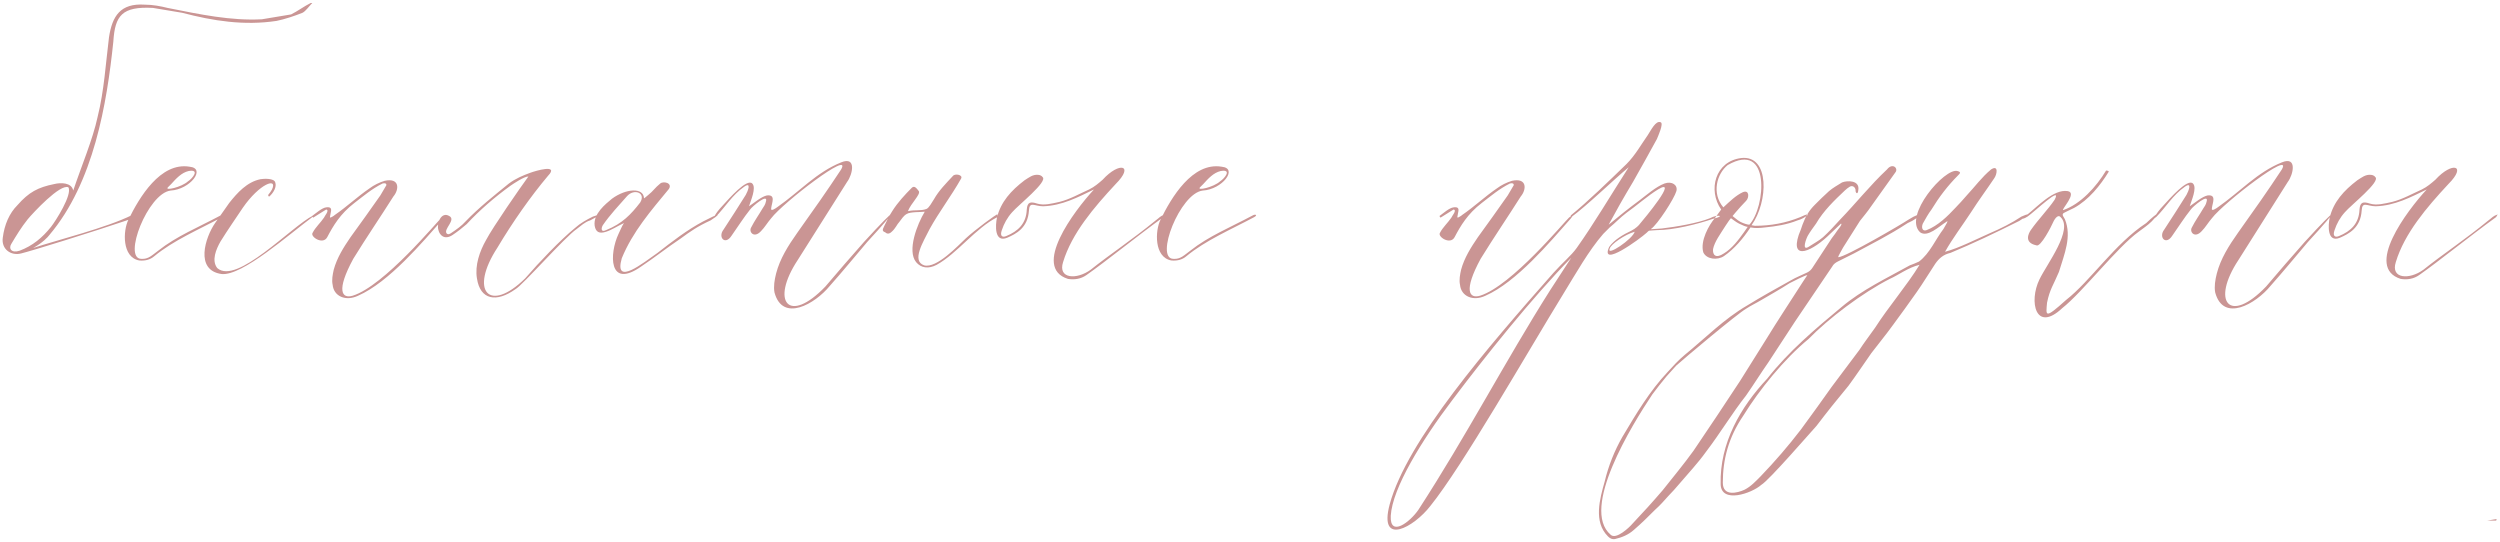 <?xml version="1.0" encoding="UTF-8"?> <svg xmlns="http://www.w3.org/2000/svg" width="655" height="142" viewBox="0 0 655 142" fill="none"> <path d="M5.556 66.398C7.97 65.83 24.016 60.86 34.524 57.31C34.95 56.884 34.24 57.168 34.666 56.316C27.85 59.724 15.07 62.848 8.68 64.978C11.236 63.558 12.514 62.138 12.94 61.57C24.584 47.796 27.992 27.206 29.696 10.876C30.122 4.06 31.968 1.646 40.062 2.072C42.618 2.498 45.174 2.924 47.73 3.35C55.824 5.48 63.918 6.758 72.438 5.48C74.568 5.054 77.124 4.202 79.254 3.35C80.106 2.924 80.958 1.646 81.81 0.794C81.384 0.794 81.384 0.794 81.384 0.794C79.68 1.646 77.976 2.924 76.272 3.776C73.716 4.202 71.16 4.628 68.604 5.054C60.51 5.48 52.416 3.776 43.896 2.072C42.192 1.646 40.062 1.22 37.932 1.22C31.542 0.794 29.412 4.202 28.56 9.74C27.708 16.556 27.282 23.798 25.578 30.614C24.3 36.578 21.318 43.536 19.188 49.926C18.762 47.796 15.922 47.796 14.218 48.222C9.958 49.074 7.544 50.352 4.562 53.76C2.432 55.89 1.154 58.872 0.728 62.28C0.302 65.262 2.858 67.108 5.556 66.398ZM3 63.842C4.278 61.712 5.556 59.582 7.26 57.452C8.68 55.748 15.78 48.08 17.91 49.074C19.046 50.92 14.502 58.02 13.366 59.44C11.094 62.28 8.538 64.41 5.13 65.688C3 66.398 2.148 65.12 3 63.842ZM49.676 43.678C42.008 42.4 36.47 51.772 33.63 57.594C32.21 60.434 31.926 67.392 36.47 68.244C37.89 68.386 39.31 68.102 40.446 67.108C45.416 62.99 52.09 60.15 58.196 56.884C59.19 56.316 58.48 56.032 57.77 56.458C51.948 59.582 46.268 61.854 41.44 65.688C39.878 66.824 38.884 67.96 37.038 67.818C32.068 67.818 38.742 50.636 44.706 49.926C49.818 49.642 54.078 44.104 49.676 43.678ZM49.392 44.814C52.516 44.246 50.386 46.802 49.25 47.512C47.546 49.074 43.002 50.068 43.996 49.074L44.848 48.222C46.126 46.802 47.546 45.24 49.392 44.814ZM56.352 58.446C53.796 62.138 50.956 70.8 58.056 71.794C63.452 72.362 75.664 61.428 82.196 56.6C82.196 56.458 82.054 56.458 82.054 56.458C76.374 59.298 62.032 74.776 56.92 70.232C55.358 68.244 56.636 65.262 57.772 63.274C59.618 60.292 61.606 57.452 63.594 54.47C67.996 48.08 72.824 46.376 71.262 49.642C71.12 49.926 70.552 50.778 70.268 51.062C70.268 51.204 70.268 51.488 70.552 51.488C71.688 50.494 72.54 48.932 72.114 47.796C71.83 46.66 69.132 46.802 68.28 46.944C64.73 47.654 62.174 50.494 60.044 53.192L56.352 58.446ZM82.043 57.026L85.451 54.896C86.445 55.038 85.025 56.6 84.883 57.026C84.031 58.304 82.611 59.582 81.901 61.002C81.191 61.996 84.599 64.268 85.735 62.138C87.297 59.156 89.143 56.032 92.835 53.192C95.249 51.346 97.379 49.5 100.219 48.08C101.355 47.796 101.355 48.506 101.071 48.79L99.651 51.204C97.095 54.896 94.397 58.588 91.841 62.138C89.995 64.836 88.291 67.534 87.439 70.658C87.155 71.936 86.871 73.356 87.155 74.634C87.439 77.616 90.563 79.036 93.829 77.474C101.923 73.924 110.727 63.416 116.123 57.31C116.975 56.316 116.691 56.174 115.697 57.026C114.561 58.02 100.645 74.918 92.409 77.474C89.569 78.326 88.007 76.196 92.551 67.818C95.959 62.28 99.651 56.884 103.059 51.488C104.621 49.642 104.763 46.518 100.787 47.37C99.367 47.796 97.947 48.506 96.811 49.358C93.687 51.488 90.847 54.186 87.723 56.316C87.439 56.6 86.871 56.884 86.587 57.026L86.445 56.884C86.587 56.316 86.587 55.89 86.729 55.322C86.871 54.47 86.445 54.186 85.451 54.328C84.315 54.47 82.753 55.89 81.759 56.6L82.043 57.026ZM114.875 60.292C115.159 61.57 116.437 62.99 118.567 61.57C119.845 60.718 121.123 59.724 122.259 58.73C125.667 55.038 129.643 51.63 133.761 48.648C134.613 48.08 137.311 46.234 138.447 46.234C136.459 48.932 129.075 59.582 127.371 62.848C125.667 65.83 124.389 69.522 124.957 72.93C125.809 78.61 130.069 79.32 135.039 75.77C136.885 74.776 147.961 62.138 151.085 60.008C152.221 59.156 153.215 58.162 154.635 57.736C155.913 57.026 159.037 55.464 155.345 56.742C153.641 57.594 152.079 58.446 150.659 59.724C146.825 62.848 141.287 68.67 137.595 72.93C128.223 82.16 122.827 76.338 130.353 64.836C134.329 58.162 139.015 51.488 143.559 46.092C146.683 42.826 140.151 44.814 139.015 45.24C137.027 45.95 135.039 46.802 133.335 48.08C129.501 51.204 125.525 54.328 121.975 58.02C120.981 59.156 119.561 60.15 118.283 61.002C117.857 61.286 117.431 61.57 117.005 61.144C116.153 60.008 119.561 57.594 117.715 56.6C115.585 55.322 114.307 58.588 114.875 60.292ZM158.785 60.718C160.205 60.292 161.909 59.156 163.471 58.446C162.903 59.298 162.477 60.434 162.051 61.286C159.637 66.398 159.353 75.912 168.015 69.806C171.423 67.534 174.831 64.836 178.239 62.564C180.937 60.576 182.783 59.298 186.191 57.736C189.173 55.748 188.605 55.748 184.203 58.02C179.943 60.292 176.109 63.274 172.275 66.256C168.583 68.812 160.773 75.202 162.903 67.676C165.743 60.718 170.571 55.18 175.257 49.5C176.251 47.938 173.837 47.37 172.985 48.08C171.565 49.216 171.139 50.068 169.861 51.062C169.009 51.772 168.725 52.056 168.725 51.914C168.583 49.074 164.039 49.358 160.347 52.056C158.643 53.476 155.377 56.032 155.803 59.156C156.087 60.86 157.081 61.286 158.785 60.718ZM164.323 51.346C166.169 49.358 169.293 50.494 167.731 53.05C165.317 56.174 163.045 58.588 158.785 60.292C157.365 61.002 157.507 59.724 157.933 59.014C159.779 56.316 162.193 53.76 164.323 51.346ZM196.525 54.896C196.951 54.186 201.495 50.352 200.643 52.908C200.501 53.618 200.075 54.186 199.791 54.612C198.797 56.316 197.661 57.878 196.809 59.582C196.099 60.718 197.519 62.564 199.365 60.576C200.359 59.582 201.069 58.304 202.063 57.168C205.187 53.05 223.363 39.134 220.381 44.388C216.831 49.784 213.139 55.038 208.879 61.002C206.465 64.41 204.335 67.818 203.341 71.652C202.915 73.356 202.631 75.06 202.915 76.622C205.045 84.574 213.565 79.604 217.399 74.918C220.807 71.084 223.931 67.25 227.197 63.416C235.717 54.186 235.575 53.334 226.345 63.416C222.937 67.25 219.529 71.226 216.263 75.06C206.607 85.142 201.779 79.036 209.021 68.102C213.281 61.286 217.683 54.47 221.943 47.654C223.363 45.808 224.499 40.838 220.381 42.542C213.991 45.098 209.447 50.21 203.767 54.186C203.199 54.612 201.779 55.606 202.063 54.47C202.205 53.192 203.341 50.92 200.927 51.204C199.507 51.488 197.519 53.192 196.241 54.044C196.667 52.624 198.229 49.216 197.093 48.08C195.673 46.66 190.987 52.056 189.425 53.76C186.869 56.458 186.869 57.452 187.437 56.884C189.993 54.328 191.839 51.062 194.963 48.932C196.951 47.512 195.957 50.068 195.389 51.062C193.401 54.186 191.555 57.168 189.567 60.15C188.005 62.138 189.993 64.41 191.697 61.712C193.401 59.298 194.821 57.026 196.525 54.896ZM261.315 56.174C261.315 55.89 255.351 60.292 253.079 62.422C250.949 64.41 245.411 70.374 242.145 69.522C238.737 68.386 241.861 63.416 243.565 60.008C245.979 55.606 249.245 51.346 251.801 46.802C252.369 45.808 250.239 45.382 249.671 46.092C247.825 48.08 245.979 49.926 244.701 52.198C244.133 53.05 243.423 54.47 242.713 54.754C241.151 55.322 239.731 54.896 237.885 55.322C238.595 53.334 241.293 50.92 240.725 50.068C240.157 49.358 239.589 48.506 238.879 49.216C237.175 50.92 235.187 53.05 233.767 55.322C232.915 56.6 232.205 58.162 231.637 59.298C231.211 60.15 231.069 60.576 231.921 60.86C232.631 61.57 233.341 61.002 233.625 60.718C234.619 59.866 235.045 58.73 235.613 58.162C236.323 57.31 236.607 56.6 237.601 56.032C238.595 55.464 241.293 55.606 242.287 55.464C240.299 58.73 237.601 65.688 240.015 68.67C241.293 70.232 243.281 70.516 245.411 69.38C250.807 66.398 255.635 59.724 261.315 56.884V56.174ZM305.224 56.174C303.946 56.6 303.804 57.026 302.81 57.736C296.562 62.848 290.74 66.682 285.77 70.658C282.078 73.356 277.108 73.072 278.528 68.67C280.8 61.144 286.622 54.328 292.302 48.222C297.272 43.252 293.296 42.258 288.894 47.086C287.758 48.08 286.764 48.932 285.344 49.642C282.788 50.778 280.374 52.198 277.534 52.908C275.546 53.334 273.558 53.902 271.712 53.334C270.008 52.766 269.156 52.908 269.014 54.896C268.872 58.588 266.742 60.576 263.618 61.854C262.624 62.28 261.914 61.854 262.482 60.292C263.05 58.588 263.902 57.026 265.18 55.606C266.742 53.76 274.694 47.512 273.132 46.376C272.99 46.092 272.422 45.808 271.996 45.808C270.576 45.666 269.582 46.518 268.446 47.228C264.896 49.926 262.198 52.908 261.204 57.026C260.778 59.014 260.494 63.7 263.902 62.28C266.174 61.286 269.298 59.724 269.582 55.18C269.724 52.624 271.002 54.044 273.274 54.044C278.244 53.902 282.504 51.63 286.622 49.642C281.368 55.322 270.292 70.09 279.806 73.072C281.51 73.356 283.214 73.072 284.634 72.078C289.888 68.386 297.556 62.138 304.798 56.884L305.224 56.174ZM320.086 43.678C312.418 42.4 306.88 51.772 304.04 57.594C302.62 60.434 302.336 67.392 306.88 68.244C308.3 68.386 309.72 68.102 310.856 67.108C315.826 62.99 322.5 60.15 328.606 56.884C329.6 56.316 328.89 56.032 328.18 56.458C322.358 59.582 316.678 61.854 311.85 65.688C310.288 66.824 309.294 67.96 307.448 67.818C302.478 67.818 309.152 50.636 315.116 49.926C320.228 49.642 324.488 44.104 320.086 43.678ZM319.802 44.814C322.926 44.246 320.796 46.802 319.66 47.512C317.956 49.074 313.412 50.068 314.406 49.074L315.258 48.222C316.536 46.802 317.956 45.24 319.802 44.814ZM377.414 57.026L380.822 54.896C381.816 55.038 380.396 56.6 380.254 57.026C379.402 58.304 377.982 59.582 377.272 61.002C376.562 61.996 379.97 64.268 381.106 62.138C382.668 59.156 384.514 56.032 388.206 53.192C390.62 51.346 392.75 49.5 395.59 48.08C396.726 47.796 396.726 48.506 396.442 48.79L395.022 51.204C392.466 54.896 389.768 58.588 387.212 62.138C385.366 64.836 383.662 67.534 382.81 70.658C382.526 71.936 382.242 73.356 382.526 74.634C382.81 77.616 385.934 79.036 389.2 77.474C397.294 73.924 406.098 63.416 411.494 57.31C412.346 56.316 412.062 56.174 411.068 57.026C409.932 58.02 396.016 74.918 387.78 77.474C384.94 78.326 383.378 76.196 387.922 67.818C391.33 62.28 395.022 56.884 398.43 51.488C399.992 49.642 400.134 46.518 396.158 47.37C394.738 47.796 393.318 48.506 392.182 49.358C389.058 51.488 386.218 54.186 383.094 56.316C382.81 56.6 382.242 56.884 381.958 57.026L381.816 56.884C381.958 56.316 381.958 55.89 382.1 55.322C382.242 54.47 381.816 54.186 380.822 54.328C379.686 54.47 378.124 55.89 377.13 56.6L377.414 57.026ZM406.98 71.51C389.798 90.964 368.64 115.388 364.096 132.144C361.114 143.362 370.486 138.108 374.746 132.57C383.124 122.204 399.88 92.81 409.82 76.622C412.802 71.794 416.21 65.688 420.044 61.286C420.612 60.718 421.18 60.15 421.748 59.582C423.168 58.446 424.446 57.026 426.15 55.748C428.564 54.044 431.83 51.204 434.386 49.642C440.066 46.234 430.552 57.594 429.7 58.588C429.416 59.014 428.564 59.866 427.428 60.434C425.298 61.428 422.884 62.848 421.606 64.694C419.05 70.374 429.7 62.564 431.404 61.002C431.688 60.718 431.972 60.434 432.114 60.434C432.824 60.434 433.392 60.292 434.102 60.292C438.504 60.292 444.752 58.73 448.87 57.31C452.136 56.6 450.148 56.032 448.018 57.168C444.894 58.446 439.072 59.44 435.38 59.866C434.67 59.866 432.256 60.15 432.54 60.008C434.244 58.872 438.646 52.056 439.214 50.068C439.64 48.506 438.078 47.37 436.09 48.08C433.818 48.932 431.262 51.204 429.558 52.482C426.86 54.47 424.02 56.742 421.464 58.872L424.446 53.476C425.582 51.488 426.576 49.784 427.854 47.654C429.984 43.962 431.972 40.27 434.102 36.436C434.386 35.726 435.948 32.318 435.096 32.034C433.818 31.466 432.54 34.164 431.688 35.442C429.984 37.856 428.422 40.696 426.15 42.968C421.606 47.37 416.068 52.766 411.524 56.458L411.666 56.884C415.784 53.902 422.742 47.086 426.718 43.82C421.89 51.346 417.63 58.588 413.086 64.978C411.666 66.966 409.536 68.67 406.98 71.51ZM380.568 104.738C388.662 93.946 401.726 77.616 411.666 67.534L406.128 76.054C394.342 94.656 384.26 114.11 371.622 133.564C369.492 136.688 364.096 140.948 364.38 135.126C364.806 127.884 372.474 115.388 380.568 104.738ZM428.28 60.718C427.854 62.564 420.754 67.392 421.748 65.12C422.032 63.984 425.724 61.428 428.28 60.718ZM471.679 56.884C475.513 55.038 472.815 57.31 470.969 57.736C468.129 58.872 465.289 59.298 462.449 59.582C461.171 59.724 460.035 59.866 458.615 59.582C456.769 62.422 454.355 65.262 451.657 67.108C449.953 68.244 447.113 67.96 446.261 66.114C445.409 63.132 447.681 59.014 449.385 57.026L450.947 54.896C447.397 49.784 449.385 42.258 456.201 41.406C463.727 40.554 463.301 52.908 458.899 59.014C459.183 59.014 459.467 59.156 459.893 59.156C463.869 59.156 467.845 58.446 471.679 56.884ZM452.651 43.252C449.811 45.524 448.391 50.636 451.515 54.328C453.219 52.766 454.781 51.204 456.627 50.352C458.331 49.642 458.331 51.772 457.479 52.624C456.485 53.618 455.633 54.612 454.639 55.748L453.929 56.6C454.355 56.884 455.207 57.736 456.059 58.162C456.911 58.588 457.905 58.872 458.331 58.872C462.591 54.328 464.011 36.72 452.651 43.252ZM457.905 59.44C457.479 59.44 456.485 59.014 455.633 58.588C454.781 58.162 453.929 57.452 453.503 57.168C453.361 57.31 452.793 58.02 452.083 59.156C450.663 61.428 449.243 63.274 448.817 65.262C448.675 66.824 449.527 67.818 451.657 66.398C453.787 65.12 455.491 62.848 456.911 60.86L457.905 59.44ZM482.334 58.588C482.902 58.73 481.34 60.292 480.772 61.286C480.488 61.712 480.204 61.996 479.92 62.422C478.216 64.978 476.512 67.676 474.808 70.232C474.524 70.658 474.098 71.084 473.53 71.368C472.11 72.078 470.548 72.646 469.128 73.498C465.294 75.628 461.46 77.758 457.768 80.03C451.662 83.58 446.834 88.55 441.438 92.952C439.734 94.372 438.314 95.934 436.894 97.496C432.208 102.466 428.658 108.43 425.108 114.394C422.978 118.086 421.416 122.062 420.422 126.18C419.144 130.724 417.44 136.688 421.274 140.522C421.7 140.948 422.268 141.374 423.12 141.232C424.966 140.806 426.67 140.096 428.09 138.818C430.078 137.114 431.782 135.41 433.628 133.564C434.906 132.428 436.042 131.15 437.178 129.872C438.172 128.878 439.024 127.884 439.876 126.89C442.29 124.05 444.846 121.352 446.976 118.37C450.668 113.542 453.792 108.288 457.484 103.602C459.472 100.762 461.318 97.78 463.306 94.94C465.578 91.39 467.992 87.84 470.264 84.29C473.53 79.462 476.796 74.634 480.062 69.806C480.346 69.238 480.914 68.812 481.482 68.528C482.902 67.818 484.322 67.108 485.742 66.398C490.428 63.842 494.83 61.712 499.8 58.446C503.208 57.026 504.202 54.896 499.942 57.594C498.522 58.588 483.47 67.392 481.624 67.392C481.482 67.25 482.618 65.404 482.902 64.836C484.322 62.564 485.884 60.15 487.304 57.878C488.298 56.6 489.292 55.464 490.144 54.186C492.274 51.204 494.404 48.222 496.534 45.24C497.528 44.104 495.824 42.542 494.404 44.388C490.002 48.506 486.31 53.192 482.05 57.594C480.63 59.156 479.21 60.718 477.648 62.138C476.512 63.132 475.092 63.842 473.814 64.694C471.968 65.83 473.246 62.422 473.672 61.712C474.24 60.718 475.092 59.582 475.802 58.588C477.79 55.18 480.63 52.482 483.328 49.926C483.754 49.5 484.18 49.216 484.606 48.932C485.316 48.506 486.026 48.932 486.168 49.784C486.026 50.352 486.736 51.346 486.878 49.784C487.304 47.228 484.038 47.228 482.618 47.796C481.482 48.506 480.204 49.216 479.21 50.068C477.932 51.204 476.654 52.482 475.518 53.618C473.956 55.18 473.104 56.6 472.252 58.872C471.968 59.724 471.684 60.576 471.258 61.57C468.986 68.528 474.95 65.83 479.636 61.144C480.062 60.718 481.766 59.156 482.334 58.588ZM473.53 72.078C473.388 72.362 472.536 73.498 472.394 73.782C469.128 78.894 465.72 84.006 462.596 89.118C460.324 92.668 458.194 96.218 455.922 99.768C451.946 105.874 447.828 111.98 443.71 118.086C441.154 121.636 438.314 125.044 435.616 128.452C433.06 131.434 430.362 134.416 427.664 137.256C426.954 138.108 423.404 141.516 421.984 140.096C414.032 133.28 427.522 111.412 432.918 103.318C434.054 101.756 435.332 100.194 436.61 98.632C437.462 97.638 438.314 96.786 439.166 95.792C440.87 94.23 455.212 82.16 457.484 80.882C458.762 80.03 460.04 79.462 461.46 78.61C463.874 77.19 466.43 75.77 468.844 74.208C469.696 73.782 470.548 73.356 471.4 72.93C471.826 72.788 473.104 72.078 473.53 72.078ZM529.621 56.742C527.065 58.446 524.225 59.866 521.243 61.144C517.693 62.706 513.291 64.978 509.599 65.972C511.587 62.422 514.001 59.298 516.415 55.606C518.403 52.482 520.533 49.642 522.521 46.66C523.231 45.666 523.657 43.11 521.669 44.388C519.255 46.376 517.409 48.932 515.279 51.204C514.285 52.34 513.291 53.476 512.297 54.47C510.309 56.6 507.753 59.156 504.771 60.292C503.635 60.718 503.351 59.582 503.777 58.588C504.487 57.31 505.197 56.032 506.049 54.896C508.037 51.63 510.309 48.648 513.007 45.95C513.575 45.382 513.859 45.098 512.865 44.814C509.599 43.82 498.523 56.6 503.067 60.86C505.055 62.28 508.037 59.298 509.883 58.162C510.877 57.31 509.457 59.44 509.173 60.008C507.185 62.564 505.623 66.398 502.783 68.528C501.931 68.954 501.079 69.238 500.369 69.522C494.263 72.93 487.873 75.912 482.477 80.456C475.803 85.994 468.561 92.1 463.023 99.2C456.065 106.584 450.527 116.098 450.811 126.89C450.953 132.002 458.905 129.304 461.461 127.032C463.449 125.896 474.383 113.258 475.945 111.554C478.643 108.004 481.483 104.454 484.323 101.046C486.311 98.348 488.299 95.366 490.287 92.526C492.133 90.112 494.121 87.698 495.967 85.142C498.097 82.302 500.085 79.462 502.215 76.48C503.919 74.066 505.339 71.652 507.043 69.096C508.037 67.676 509.173 66.682 511.019 66.256C516.841 63.842 522.521 61.144 529.053 57.878C530.189 57.168 533.171 55.18 529.621 56.742ZM502.925 69.38C499.517 74.918 494.831 80.314 491.281 85.852C490.003 87.698 488.441 89.686 487.163 91.674C484.749 94.94 482.335 98.064 479.921 101.33C477.223 105.164 474.525 108.856 471.827 112.548C468.561 116.808 465.011 120.926 461.319 124.76C460.041 126.038 458.763 127.458 457.059 128.31C455.213 129.162 451.379 130.156 451.379 126.464C451.379 120.5 452.799 114.678 456.775 108.856C460.893 102.182 467.425 94.088 473.815 88.834C479.069 83.438 487.873 76.764 495.115 73.072C497.387 72.078 499.943 70.09 502.925 69.38ZM651.599 136.404C652.451 136.404 653.161 136.404 654.013 136.404C654.013 136.262 654.013 136.12 654.155 135.978C653.161 136.12 652.451 136.262 651.599 136.404ZM563.729 58.02C566.569 55.038 565.433 55.464 562.309 58.446C554.073 63.842 547.683 73.64 541.293 78.61C535.613 83.722 536.039 82.728 536.323 79.32C537.033 75.77 538.027 74.634 539.447 71.226C540.867 66.54 542.855 61.996 541.009 57.452C540.725 56.884 540.157 56.316 540.583 55.89C540.725 55.748 542.855 54.754 543.423 54.47C547.257 52.34 550.239 48.648 552.511 44.956C552.369 44.672 551.801 44.672 551.801 44.672C549.245 48.932 545.127 53.476 540.583 55.038C539.873 55.038 544.417 50.494 541.719 50.068C538.027 49.5 533.767 54.186 531.211 56.174C529.649 57.026 529.365 57.878 531.211 56.742C532.915 55.606 540.441 48.364 538.311 52.34C536.465 55.038 534.051 57.452 532.063 60.292C531.495 61.144 530.217 63.558 533.483 64.268C534.619 64.978 537.601 59.014 537.885 58.304C538.453 57.026 539.305 56.174 539.873 56.884C543.281 60.15 536.323 69.096 534.335 73.214C531.495 79.036 533.341 87.272 540.299 80.74C545.553 76.622 554.783 64.694 560.321 60.718C561.457 59.866 562.735 59.014 563.729 58.02ZM573.99 54.896C574.416 54.186 578.96 50.352 578.108 52.908C577.966 53.618 577.54 54.186 577.256 54.612C576.262 56.316 575.126 57.878 574.274 59.582C573.564 60.718 574.984 62.564 576.83 60.576C577.824 59.582 578.534 58.304 579.528 57.168C582.652 53.05 600.828 39.134 597.846 44.388C594.296 49.784 590.604 55.038 586.344 61.002C583.93 64.41 581.8 67.818 580.806 71.652C580.38 73.356 580.096 75.06 580.38 76.622C582.51 84.574 591.03 79.604 594.864 74.918C598.272 71.084 601.396 67.25 604.662 63.416C613.182 54.186 613.04 53.334 603.81 63.416C600.402 67.25 596.994 71.226 593.728 75.06C584.072 85.142 579.244 79.036 586.486 68.102C590.746 61.286 595.148 54.47 599.408 47.654C600.828 45.808 601.964 40.838 597.846 42.542C591.456 45.098 586.912 50.21 581.232 54.186C580.664 54.612 579.244 55.606 579.528 54.47C579.67 53.192 580.806 50.92 578.392 51.204C576.972 51.488 574.984 53.192 573.706 54.044C574.132 52.624 575.694 49.216 574.558 48.08C573.138 46.66 568.452 52.056 566.89 53.76C564.334 56.458 564.334 57.452 564.902 56.884C567.458 54.328 569.304 51.062 572.428 48.932C574.416 47.512 573.422 50.068 572.854 51.062C570.866 54.186 569.02 57.168 567.032 60.15C565.47 62.138 567.458 64.41 569.162 61.712C570.866 59.298 572.286 57.026 573.99 54.896ZM654.399 56.174C653.121 56.6 652.979 57.026 651.985 57.736C645.737 62.848 639.915 66.682 634.945 70.658C631.253 73.356 626.283 73.072 627.703 68.67C629.975 61.144 635.797 54.328 641.477 48.222C646.447 43.252 642.471 42.258 638.069 47.086C636.933 48.08 635.939 48.932 634.519 49.642C631.963 50.778 629.549 52.198 626.709 52.908C624.721 53.334 622.733 53.902 620.887 53.334C619.183 52.766 618.331 52.908 618.189 54.896C618.047 58.588 615.917 60.576 612.793 61.854C611.799 62.28 611.089 61.854 611.657 60.292C612.225 58.588 613.077 57.026 614.355 55.606C615.917 53.76 623.869 47.512 622.307 46.376C622.165 46.092 621.597 45.808 621.171 45.808C619.751 45.666 618.757 46.518 617.621 47.228C614.071 49.926 611.373 52.908 610.379 57.026C609.953 59.014 609.669 63.7 613.077 62.28C615.349 61.286 618.473 59.724 618.757 55.18C618.899 52.624 620.177 54.044 622.449 54.044C627.419 53.902 631.679 51.63 635.797 49.642C630.543 55.322 619.467 70.09 628.981 73.072C630.685 73.356 632.389 73.072 633.809 72.078C639.063 68.386 646.731 62.138 653.973 56.884L654.399 56.174Z" fill="#CA9594"></path> </svg> 